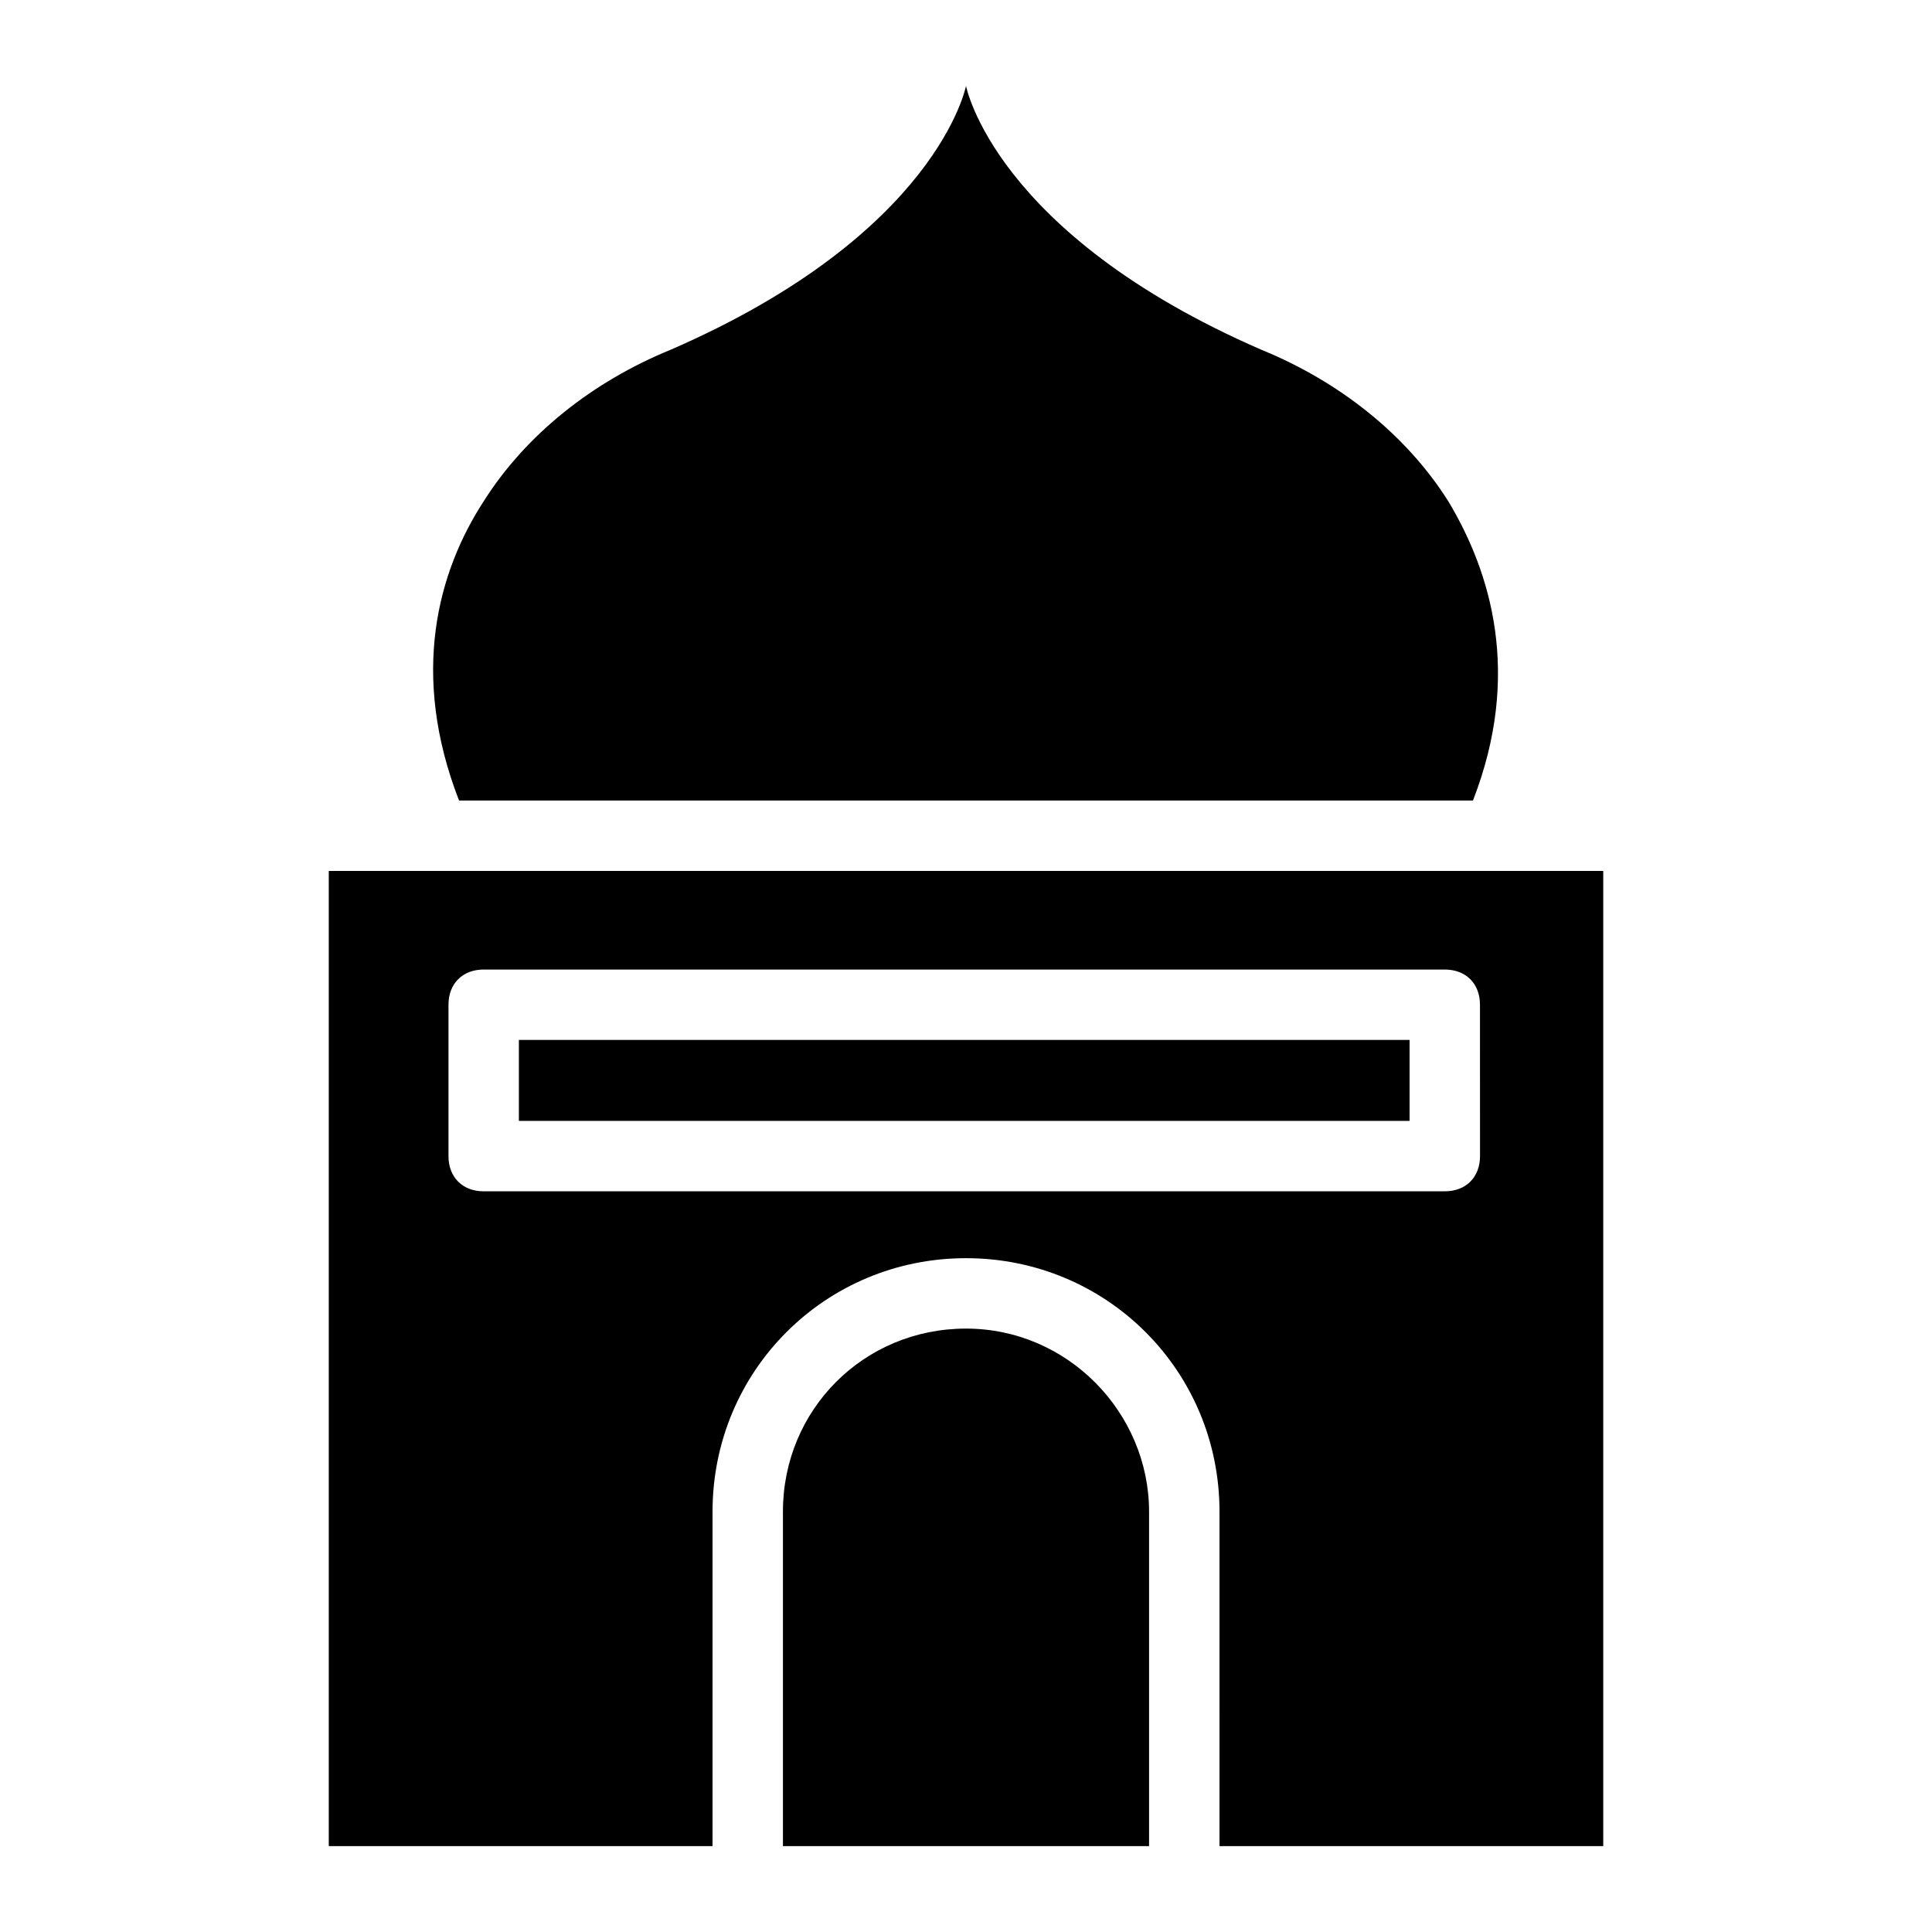 <?xml version="1.0" encoding="UTF-8"?>
<!-- Uploaded to: ICON Repo, www.svgrepo.com, Generator: ICON Repo Mixer Tools -->
<svg fill="#000000" width="800px" height="800px" version="1.1" viewBox="144 144 512 512" xmlns="http://www.w3.org/2000/svg">
 <g>
  <path d="m534.35 356.15c13.062-33.586 4.664-60.645-6.531-79.305-11.195-17.727-28.922-31.723-49.449-40.117-70.906-30.789-78.367-69.973-78.367-69.973s-7.465 39.184-78.371 69.973c-20.527 8.398-38.254 22.391-49.449 40.117-12.129 18.66-19.594 45.715-6.531 79.305z"/>
  <path d="m281.51 419.59h236.04v21.457h-236.04z"/>
  <path d="m400 496.09c-27.055 0-48.516 21.457-48.516 48.516v88.633h97.031v-88.633c-0.004-26.121-21.461-48.516-48.516-48.516z"/>
  <path d="m231.13 374.81v258.43h101.7v-88.633c0-37.32 29.855-67.176 67.176-67.176s67.176 29.855 67.176 67.176l-0.004 88.633h101.7v-258.43zm305.09 75.57c0 5.598-3.731 9.328-9.328 9.328l-254.71 0.004c-5.598 0-9.328-3.731-9.328-9.328v-40.117c0-5.598 3.731-9.328 9.328-9.328h254.7c5.598 0 9.328 3.731 9.328 9.328z"/>
 </g>
</svg>